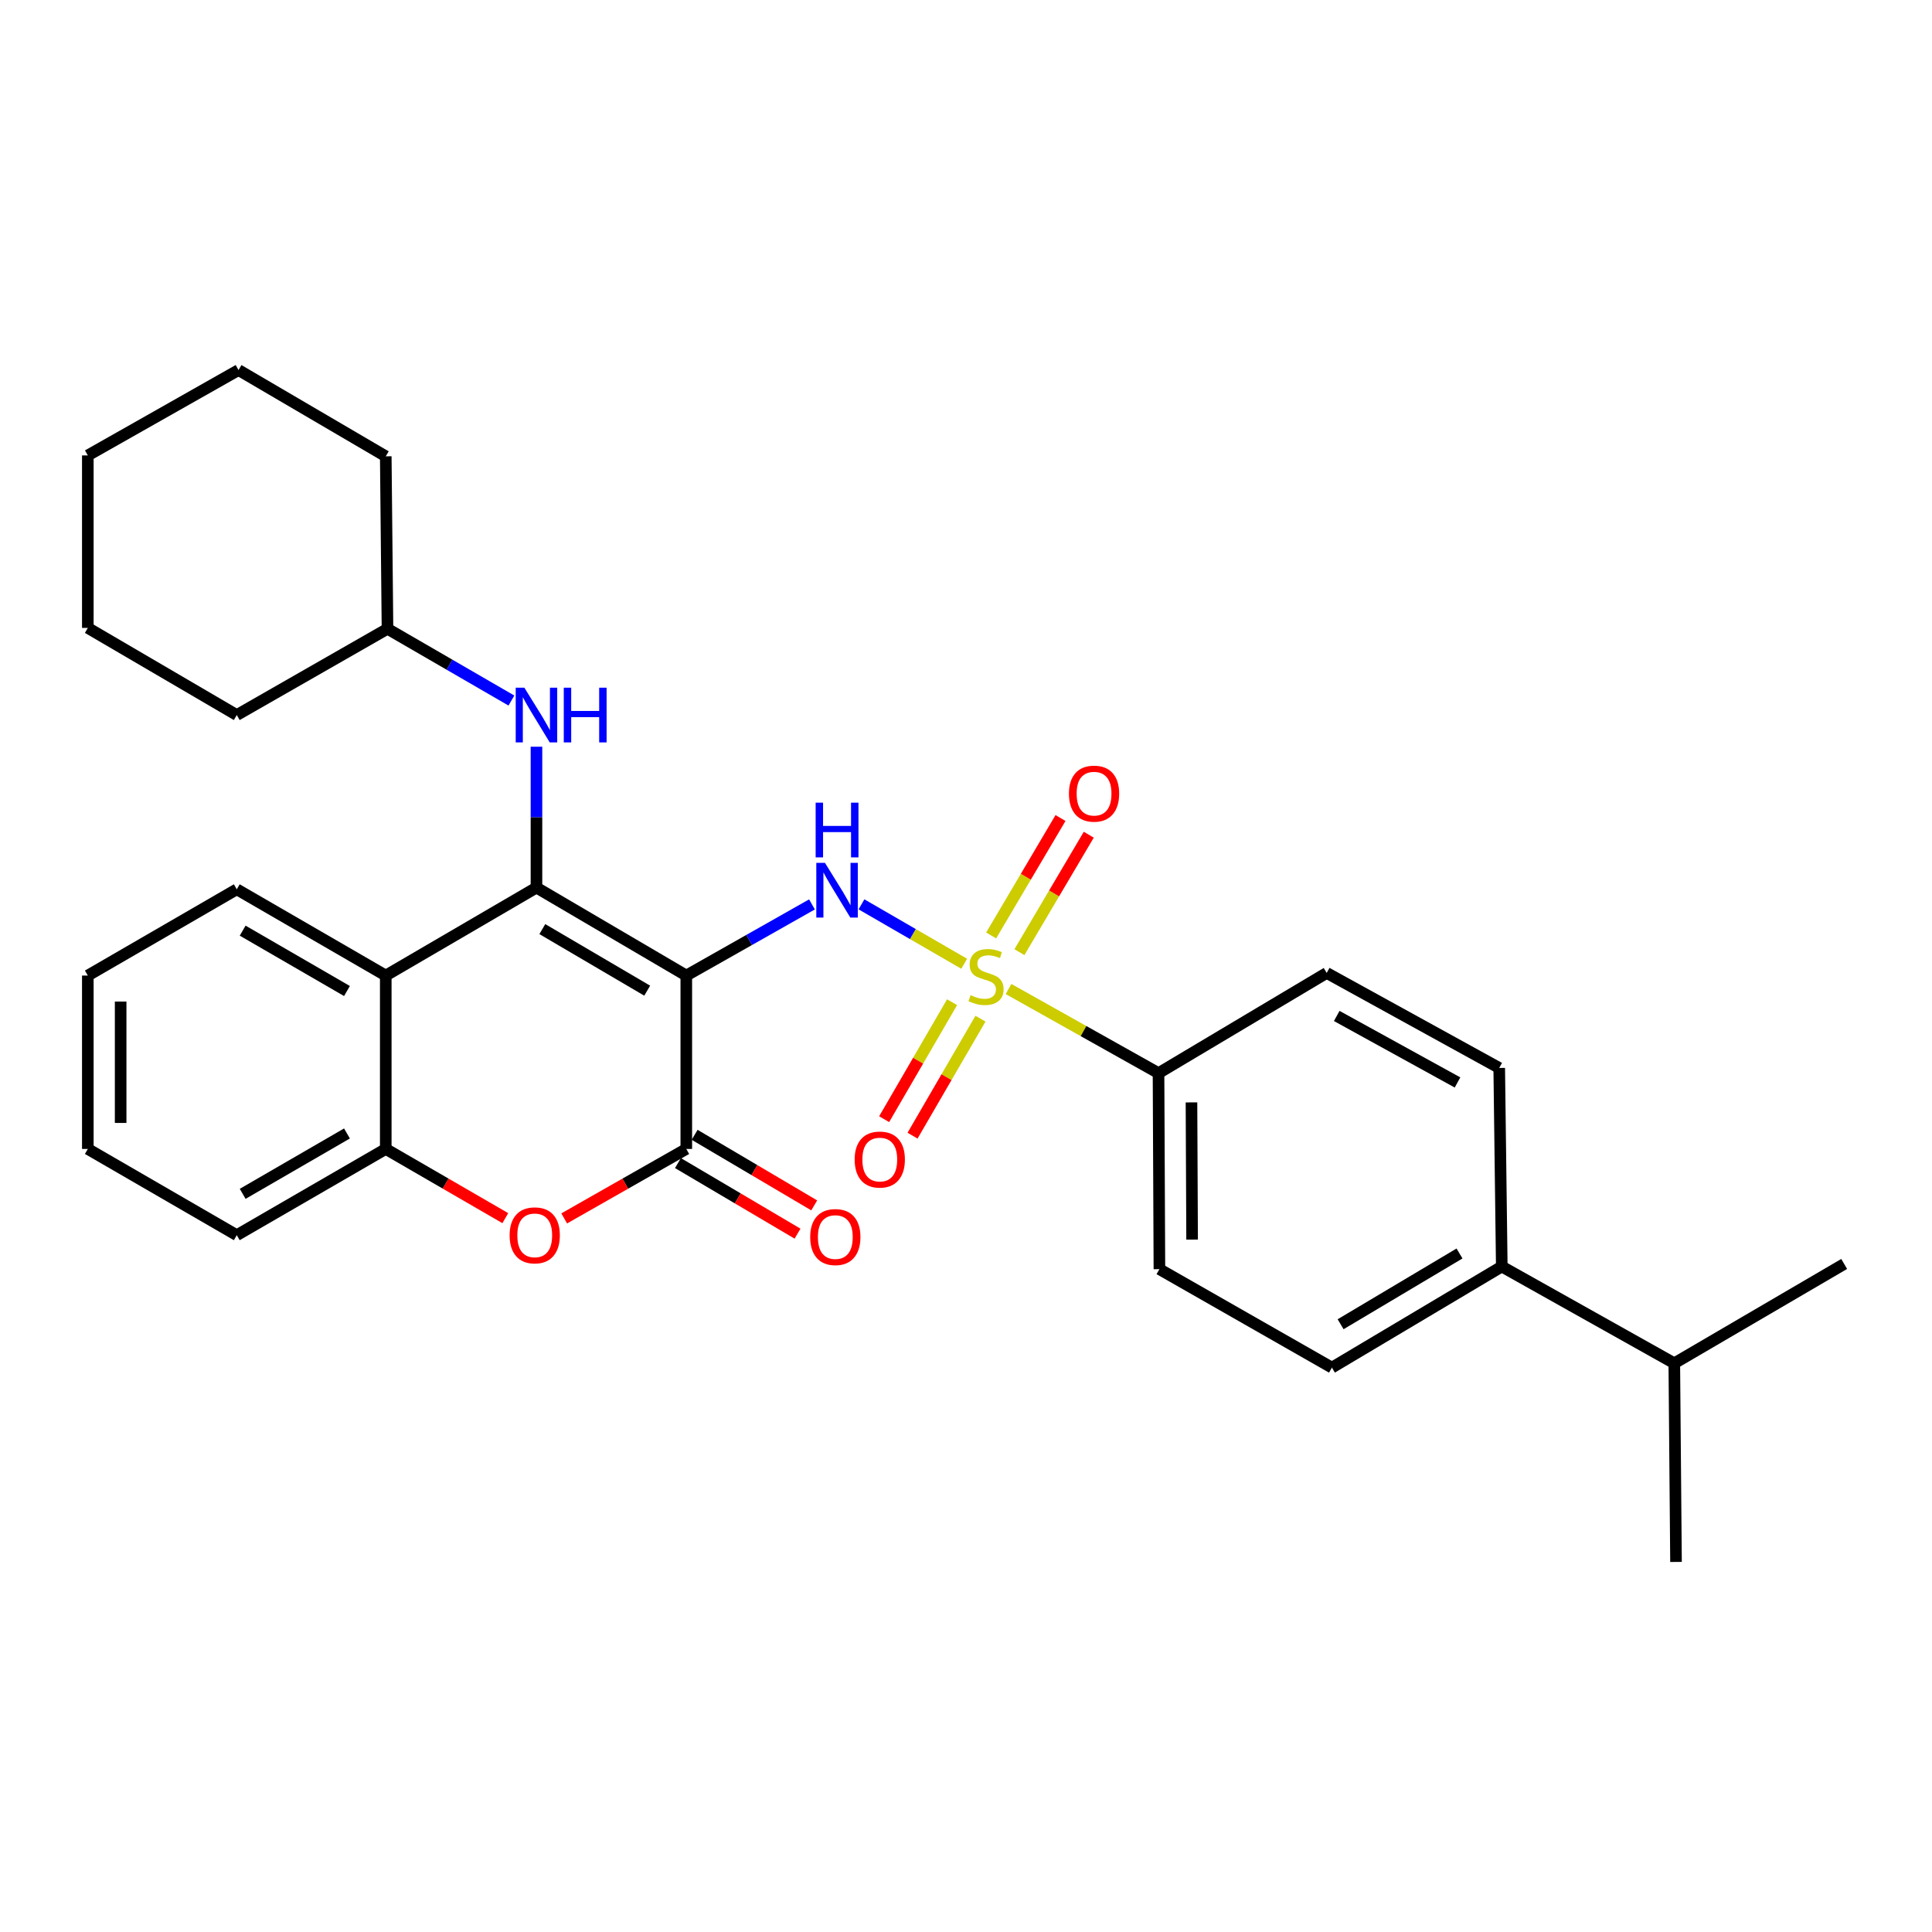 <?xml version='1.0' encoding='iso-8859-1'?>
<svg version='1.1' baseProfile='full'
              xmlns='http://www.w3.org/2000/svg'
                      xmlns:rdkit='http://www.rdkit.org/xml'
                      xmlns:xlink='http://www.w3.org/1999/xlink'
                  xml:space='preserve'
width='1000px' height='1000px' viewBox='0 0 1000 1000'>
<!-- END OF HEADER -->
<rect style='opacity:1.0;fill:#FFFFFF;stroke:none' width='1000' height='1000' x='0' y='0'> </rect>
<path class='bond-1' d='M 355.224,504.946 L 277.673,459.422' style='fill:none;fill-rule:evenodd;stroke:#000000;stroke-width:6px;stroke-linecap:butt;stroke-linejoin:miter;stroke-opacity:1' />
<path class='bond-1' d='M 334.99,512.77 L 280.705,480.903' style='fill:none;fill-rule:evenodd;stroke:#000000;stroke-width:6px;stroke-linecap:butt;stroke-linejoin:miter;stroke-opacity:1' />
<path class='bond-2' d='M 355.224,504.946 L 387.75,486.533' style='fill:none;fill-rule:evenodd;stroke:#000000;stroke-width:6px;stroke-linecap:butt;stroke-linejoin:miter;stroke-opacity:1' />
<path class='bond-2' d='M 387.75,486.533 L 420.275,468.12' style='fill:none;fill-rule:evenodd;stroke:#0000FF;stroke-width:6px;stroke-linecap:butt;stroke-linejoin:miter;stroke-opacity:1' />
<path class='bond-3' d='M 355.224,504.946 L 355.224,594.692' style='fill:none;fill-rule:evenodd;stroke:#000000;stroke-width:6px;stroke-linecap:butt;stroke-linejoin:miter;stroke-opacity:1' />
<path class='bond-0' d='M 499.066,498.839 L 472.482,483.462' style='fill:none;fill-rule:evenodd;stroke:#CCCC00;stroke-width:6px;stroke-linecap:butt;stroke-linejoin:miter;stroke-opacity:1' />
<path class='bond-0' d='M 472.482,483.462 L 445.897,468.084' style='fill:none;fill-rule:evenodd;stroke:#0000FF;stroke-width:6px;stroke-linecap:butt;stroke-linejoin:miter;stroke-opacity:1' />
<path class='bond-8' d='M 522.012,511.909 L 560.83,533.681' style='fill:none;fill-rule:evenodd;stroke:#CCCC00;stroke-width:6px;stroke-linecap:butt;stroke-linejoin:miter;stroke-opacity:1' />
<path class='bond-8' d='M 560.83,533.681 L 599.648,555.454' style='fill:none;fill-rule:evenodd;stroke:#000000;stroke-width:6px;stroke-linecap:butt;stroke-linejoin:miter;stroke-opacity:1' />
<path class='bond-9' d='M 492.797,518.733 L 475.216,549.009' style='fill:none;fill-rule:evenodd;stroke:#CCCC00;stroke-width:6px;stroke-linecap:butt;stroke-linejoin:miter;stroke-opacity:1' />
<path class='bond-9' d='M 475.216,549.009 L 457.635,579.286' style='fill:none;fill-rule:evenodd;stroke:#FF0000;stroke-width:6px;stroke-linecap:butt;stroke-linejoin:miter;stroke-opacity:1' />
<path class='bond-9' d='M 507.49,527.264 L 489.909,557.541' style='fill:none;fill-rule:evenodd;stroke:#CCCC00;stroke-width:6px;stroke-linecap:butt;stroke-linejoin:miter;stroke-opacity:1' />
<path class='bond-9' d='M 489.909,557.541 L 472.328,587.818' style='fill:none;fill-rule:evenodd;stroke:#FF0000;stroke-width:6px;stroke-linecap:butt;stroke-linejoin:miter;stroke-opacity:1' />
<path class='bond-10' d='M 527.65,492.831 L 545.598,462.438' style='fill:none;fill-rule:evenodd;stroke:#CCCC00;stroke-width:6px;stroke-linecap:butt;stroke-linejoin:miter;stroke-opacity:1' />
<path class='bond-10' d='M 545.598,462.438 L 563.546,432.045' style='fill:none;fill-rule:evenodd;stroke:#FF0000;stroke-width:6px;stroke-linecap:butt;stroke-linejoin:miter;stroke-opacity:1' />
<path class='bond-10' d='M 513.02,484.192 L 530.968,453.799' style='fill:none;fill-rule:evenodd;stroke:#CCCC00;stroke-width:6px;stroke-linecap:butt;stroke-linejoin:miter;stroke-opacity:1' />
<path class='bond-10' d='M 530.968,453.799 L 548.916,423.406' style='fill:none;fill-rule:evenodd;stroke:#FF0000;stroke-width:6px;stroke-linecap:butt;stroke-linejoin:miter;stroke-opacity:1' />
<path class='bond-4' d='M 277.673,459.422 L 199.669,504.946' style='fill:none;fill-rule:evenodd;stroke:#000000;stroke-width:6px;stroke-linecap:butt;stroke-linejoin:miter;stroke-opacity:1' />
<path class='bond-7' d='M 277.673,459.422 L 277.673,422.962' style='fill:none;fill-rule:evenodd;stroke:#000000;stroke-width:6px;stroke-linecap:butt;stroke-linejoin:miter;stroke-opacity:1' />
<path class='bond-7' d='M 277.673,422.962 L 277.673,386.502' style='fill:none;fill-rule:evenodd;stroke:#0000FF;stroke-width:6px;stroke-linecap:butt;stroke-linejoin:miter;stroke-opacity:1' />
<path class='bond-5' d='M 355.224,594.692 L 323.629,612.67' style='fill:none;fill-rule:evenodd;stroke:#000000;stroke-width:6px;stroke-linecap:butt;stroke-linejoin:miter;stroke-opacity:1' />
<path class='bond-5' d='M 323.629,612.67 L 292.033,630.648' style='fill:none;fill-rule:evenodd;stroke:#FF0000;stroke-width:6px;stroke-linecap:butt;stroke-linejoin:miter;stroke-opacity:1' />
<path class='bond-11' d='M 350.907,602.008 L 381.855,620.273' style='fill:none;fill-rule:evenodd;stroke:#000000;stroke-width:6px;stroke-linecap:butt;stroke-linejoin:miter;stroke-opacity:1' />
<path class='bond-11' d='M 381.855,620.273 L 412.803,638.539' style='fill:none;fill-rule:evenodd;stroke:#FF0000;stroke-width:6px;stroke-linecap:butt;stroke-linejoin:miter;stroke-opacity:1' />
<path class='bond-11' d='M 359.542,587.376 L 390.49,605.641' style='fill:none;fill-rule:evenodd;stroke:#000000;stroke-width:6px;stroke-linecap:butt;stroke-linejoin:miter;stroke-opacity:1' />
<path class='bond-11' d='M 390.49,605.641 L 421.439,623.907' style='fill:none;fill-rule:evenodd;stroke:#FF0000;stroke-width:6px;stroke-linecap:butt;stroke-linejoin:miter;stroke-opacity:1' />
<path class='bond-19' d='M 199.669,504.946 L 122.552,460.299' style='fill:none;fill-rule:evenodd;stroke:#000000;stroke-width:6px;stroke-linecap:butt;stroke-linejoin:miter;stroke-opacity:1' />
<path class='bond-19' d='M 179.589,512.953 L 125.607,481.7' style='fill:none;fill-rule:evenodd;stroke:#000000;stroke-width:6px;stroke-linecap:butt;stroke-linejoin:miter;stroke-opacity:1' />
<path class='bond-30' d='M 199.669,504.946 L 199.669,594.692' style='fill:none;fill-rule:evenodd;stroke:#000000;stroke-width:6px;stroke-linecap:butt;stroke-linejoin:miter;stroke-opacity:1' />
<path class='bond-6' d='M 261.549,630.514 L 230.609,612.603' style='fill:none;fill-rule:evenodd;stroke:#FF0000;stroke-width:6px;stroke-linecap:butt;stroke-linejoin:miter;stroke-opacity:1' />
<path class='bond-6' d='M 230.609,612.603 L 199.669,594.692' style='fill:none;fill-rule:evenodd;stroke:#000000;stroke-width:6px;stroke-linecap:butt;stroke-linejoin:miter;stroke-opacity:1' />
<path class='bond-20' d='M 199.669,594.692 L 122.552,639.329' style='fill:none;fill-rule:evenodd;stroke:#000000;stroke-width:6px;stroke-linecap:butt;stroke-linejoin:miter;stroke-opacity:1' />
<path class='bond-20' d='M 179.59,586.683 L 125.609,617.929' style='fill:none;fill-rule:evenodd;stroke:#000000;stroke-width:6px;stroke-linecap:butt;stroke-linejoin:miter;stroke-opacity:1' />
<path class='bond-18' d='M 264.706,362.601 L 232.636,344.032' style='fill:none;fill-rule:evenodd;stroke:#0000FF;stroke-width:6px;stroke-linecap:butt;stroke-linejoin:miter;stroke-opacity:1' />
<path class='bond-18' d='M 232.636,344.032 L 200.566,325.463' style='fill:none;fill-rule:evenodd;stroke:#000000;stroke-width:6px;stroke-linecap:butt;stroke-linejoin:miter;stroke-opacity:1' />
<path class='bond-13' d='M 599.648,555.454 L 686.694,503.596' style='fill:none;fill-rule:evenodd;stroke:#000000;stroke-width:6px;stroke-linecap:butt;stroke-linejoin:miter;stroke-opacity:1' />
<path class='bond-14' d='M 599.648,555.454 L 600.11,656.914' style='fill:none;fill-rule:evenodd;stroke:#000000;stroke-width:6px;stroke-linecap:butt;stroke-linejoin:miter;stroke-opacity:1' />
<path class='bond-14' d='M 616.707,570.596 L 617.031,641.618' style='fill:none;fill-rule:evenodd;stroke:#000000;stroke-width:6px;stroke-linecap:butt;stroke-linejoin:miter;stroke-opacity:1' />
<path class='bond-12' d='M 777.318,655.555 L 689.394,707.876' style='fill:none;fill-rule:evenodd;stroke:#000000;stroke-width:6px;stroke-linecap:butt;stroke-linejoin:miter;stroke-opacity:1' />
<path class='bond-12' d='M 755.441,648.802 L 693.894,685.427' style='fill:none;fill-rule:evenodd;stroke:#000000;stroke-width:6px;stroke-linecap:butt;stroke-linejoin:miter;stroke-opacity:1' />
<path class='bond-17' d='M 777.318,655.555 L 866.612,705.629' style='fill:none;fill-rule:evenodd;stroke:#000000;stroke-width:6px;stroke-linecap:butt;stroke-linejoin:miter;stroke-opacity:1' />
<path class='bond-32' d='M 777.318,655.555 L 775.997,552.774' style='fill:none;fill-rule:evenodd;stroke:#000000;stroke-width:6px;stroke-linecap:butt;stroke-linejoin:miter;stroke-opacity:1' />
<path class='bond-15' d='M 686.694,503.596 L 775.997,552.774' style='fill:none;fill-rule:evenodd;stroke:#000000;stroke-width:6px;stroke-linecap:butt;stroke-linejoin:miter;stroke-opacity:1' />
<path class='bond-15' d='M 691.894,525.856 L 754.406,560.28' style='fill:none;fill-rule:evenodd;stroke:#000000;stroke-width:6px;stroke-linecap:butt;stroke-linejoin:miter;stroke-opacity:1' />
<path class='bond-16' d='M 600.11,656.914 L 689.394,707.876' style='fill:none;fill-rule:evenodd;stroke:#000000;stroke-width:6px;stroke-linecap:butt;stroke-linejoin:miter;stroke-opacity:1' />
<path class='bond-21' d='M 866.612,705.629 L 867.499,808.458' style='fill:none;fill-rule:evenodd;stroke:#000000;stroke-width:6px;stroke-linecap:butt;stroke-linejoin:miter;stroke-opacity:1' />
<path class='bond-22' d='M 866.612,705.629 L 954.545,654.224' style='fill:none;fill-rule:evenodd;stroke:#000000;stroke-width:6px;stroke-linecap:butt;stroke-linejoin:miter;stroke-opacity:1' />
<path class='bond-23' d='M 200.566,325.463 L 199.669,236.189' style='fill:none;fill-rule:evenodd;stroke:#000000;stroke-width:6px;stroke-linecap:butt;stroke-linejoin:miter;stroke-opacity:1' />
<path class='bond-24' d='M 200.566,325.463 L 122.552,370.11' style='fill:none;fill-rule:evenodd;stroke:#000000;stroke-width:6px;stroke-linecap:butt;stroke-linejoin:miter;stroke-opacity:1' />
<path class='bond-25' d='M 122.552,460.299 L 45.455,504.946' style='fill:none;fill-rule:evenodd;stroke:#000000;stroke-width:6px;stroke-linecap:butt;stroke-linejoin:miter;stroke-opacity:1' />
<path class='bond-26' d='M 122.552,639.329 L 45.455,594.692' style='fill:none;fill-rule:evenodd;stroke:#000000;stroke-width:6px;stroke-linecap:butt;stroke-linejoin:miter;stroke-opacity:1' />
<path class='bond-28' d='M 199.669,236.189 L 123.459,191.542' style='fill:none;fill-rule:evenodd;stroke:#000000;stroke-width:6px;stroke-linecap:butt;stroke-linejoin:miter;stroke-opacity:1' />
<path class='bond-27' d='M 122.552,370.11 L 45.455,325.01' style='fill:none;fill-rule:evenodd;stroke:#000000;stroke-width:6px;stroke-linecap:butt;stroke-linejoin:miter;stroke-opacity:1' />
<path class='bond-31' d='M 45.455,504.946 L 45.455,594.692' style='fill:none;fill-rule:evenodd;stroke:#000000;stroke-width:6px;stroke-linecap:butt;stroke-linejoin:miter;stroke-opacity:1' />
<path class='bond-31' d='M 62.445,518.408 L 62.445,581.23' style='fill:none;fill-rule:evenodd;stroke:#000000;stroke-width:6px;stroke-linecap:butt;stroke-linejoin:miter;stroke-opacity:1' />
<path class='bond-29' d='M 45.455,325.01 L 45.455,235.726' style='fill:none;fill-rule:evenodd;stroke:#000000;stroke-width:6px;stroke-linecap:butt;stroke-linejoin:miter;stroke-opacity:1' />
<path class='bond-33' d='M 123.459,191.542 L 45.455,235.726' style='fill:none;fill-rule:evenodd;stroke:#000000;stroke-width:6px;stroke-linecap:butt;stroke-linejoin:miter;stroke-opacity:1' />
<path  class='atom-1' d='M 502.373 515.1
Q 502.693 515.22, 504.013 515.78
Q 505.333 516.34, 506.773 516.7
Q 508.253 517.02, 509.693 517.02
Q 512.373 517.02, 513.933 515.74
Q 515.493 514.42, 515.493 512.14
Q 515.493 510.58, 514.693 509.62
Q 513.933 508.66, 512.733 508.14
Q 511.533 507.62, 509.533 507.02
Q 507.013 506.26, 505.493 505.54
Q 504.013 504.82, 502.933 503.3
Q 501.893 501.78, 501.893 499.22
Q 501.893 495.66, 504.293 493.46
Q 506.733 491.26, 511.533 491.26
Q 514.813 491.26, 518.533 492.82
L 517.613 495.9
Q 514.213 494.5, 511.653 494.5
Q 508.893 494.5, 507.373 495.66
Q 505.853 496.78, 505.893 498.74
Q 505.893 500.26, 506.653 501.18
Q 507.453 502.1, 508.573 502.62
Q 509.733 503.14, 511.653 503.74
Q 514.213 504.54, 515.733 505.34
Q 517.253 506.14, 518.333 507.78
Q 519.453 509.38, 519.453 512.14
Q 519.453 516.06, 516.813 518.18
Q 514.213 520.26, 509.853 520.26
Q 507.333 520.26, 505.413 519.7
Q 503.533 519.18, 501.293 518.26
L 502.373 515.1
' fill='#CCCC00'/>
<path  class='atom-3' d='M 426.997 446.611
L 436.277 461.611
Q 437.197 463.091, 438.677 465.771
Q 440.157 468.451, 440.237 468.611
L 440.237 446.611
L 443.997 446.611
L 443.997 474.931
L 440.117 474.931
L 430.157 458.531
Q 428.997 456.611, 427.757 454.411
Q 426.557 452.211, 426.197 451.531
L 426.197 474.931
L 422.517 474.931
L 422.517 446.611
L 426.997 446.611
' fill='#0000FF'/>
<path  class='atom-3' d='M 422.177 415.459
L 426.017 415.459
L 426.017 427.499
L 440.497 427.499
L 440.497 415.459
L 444.337 415.459
L 444.337 443.779
L 440.497 443.779
L 440.497 430.699
L 426.017 430.699
L 426.017 443.779
L 422.177 443.779
L 422.177 415.459
' fill='#0000FF'/>
<path  class='atom-6' d='M 263.777 639.409
Q 263.777 632.609, 267.137 628.809
Q 270.497 625.009, 276.777 625.009
Q 283.057 625.009, 286.417 628.809
Q 289.777 632.609, 289.777 639.409
Q 289.777 646.289, 286.377 650.209
Q 282.977 654.089, 276.777 654.089
Q 270.537 654.089, 267.137 650.209
Q 263.777 646.329, 263.777 639.409
M 276.777 650.889
Q 281.097 650.889, 283.417 648.009
Q 285.777 645.089, 285.777 639.409
Q 285.777 633.849, 283.417 631.049
Q 281.097 628.209, 276.777 628.209
Q 272.457 628.209, 270.097 631.009
Q 267.777 633.809, 267.777 639.409
Q 267.777 645.129, 270.097 648.009
Q 272.457 650.889, 276.777 650.889
' fill='#FF0000'/>
<path  class='atom-8' d='M 271.413 355.95
L 280.693 370.95
Q 281.613 372.43, 283.093 375.11
Q 284.573 377.79, 284.653 377.95
L 284.653 355.95
L 288.413 355.95
L 288.413 384.27
L 284.533 384.27
L 274.573 367.87
Q 273.413 365.95, 272.173 363.75
Q 270.973 361.55, 270.613 360.87
L 270.613 384.27
L 266.933 384.27
L 266.933 355.95
L 271.413 355.95
' fill='#0000FF'/>
<path  class='atom-8' d='M 291.813 355.95
L 295.653 355.95
L 295.653 367.99
L 310.133 367.99
L 310.133 355.95
L 313.973 355.95
L 313.973 384.27
L 310.133 384.27
L 310.133 371.19
L 295.653 371.19
L 295.653 384.27
L 291.813 384.27
L 291.813 355.95
' fill='#0000FF'/>
<path  class='atom-10' d='M 442.372 600.181
Q 442.372 593.381, 445.732 589.581
Q 449.092 585.781, 455.372 585.781
Q 461.652 585.781, 465.012 589.581
Q 468.372 593.381, 468.372 600.181
Q 468.372 607.061, 464.972 610.981
Q 461.572 614.861, 455.372 614.861
Q 449.132 614.861, 445.732 610.981
Q 442.372 607.101, 442.372 600.181
M 455.372 611.661
Q 459.692 611.661, 462.012 608.781
Q 464.372 605.861, 464.372 600.181
Q 464.372 594.621, 462.012 591.821
Q 459.692 588.981, 455.372 588.981
Q 451.052 588.981, 448.692 591.781
Q 446.372 594.581, 446.372 600.181
Q 446.372 605.901, 448.692 608.781
Q 451.052 611.661, 455.372 611.661
' fill='#FF0000'/>
<path  class='atom-11' d='M 553.281 410.787
Q 553.281 403.987, 556.641 400.187
Q 560.001 396.387, 566.281 396.387
Q 572.561 396.387, 575.921 400.187
Q 579.281 403.987, 579.281 410.787
Q 579.281 417.667, 575.881 421.587
Q 572.481 425.467, 566.281 425.467
Q 560.041 425.467, 556.641 421.587
Q 553.281 417.707, 553.281 410.787
M 566.281 422.267
Q 570.601 422.267, 572.921 419.387
Q 575.281 416.467, 575.281 410.787
Q 575.281 405.227, 572.921 402.427
Q 570.601 399.587, 566.281 399.587
Q 561.961 399.587, 559.601 402.387
Q 557.281 405.187, 557.281 410.787
Q 557.281 416.507, 559.601 419.387
Q 561.961 422.267, 566.281 422.267
' fill='#FF0000'/>
<path  class='atom-12' d='M 419.36 640.297
Q 419.36 633.497, 422.72 629.697
Q 426.08 625.897, 432.36 625.897
Q 438.64 625.897, 442 629.697
Q 445.36 633.497, 445.36 640.297
Q 445.36 647.177, 441.96 651.097
Q 438.56 654.977, 432.36 654.977
Q 426.12 654.977, 422.72 651.097
Q 419.36 647.217, 419.36 640.297
M 432.36 651.777
Q 436.68 651.777, 439 648.897
Q 441.36 645.977, 441.36 640.297
Q 441.36 634.737, 439 631.937
Q 436.68 629.097, 432.36 629.097
Q 428.04 629.097, 425.68 631.897
Q 423.36 634.697, 423.36 640.297
Q 423.36 646.017, 425.68 648.897
Q 428.04 651.777, 432.36 651.777
' fill='#FF0000'/>
</svg>
